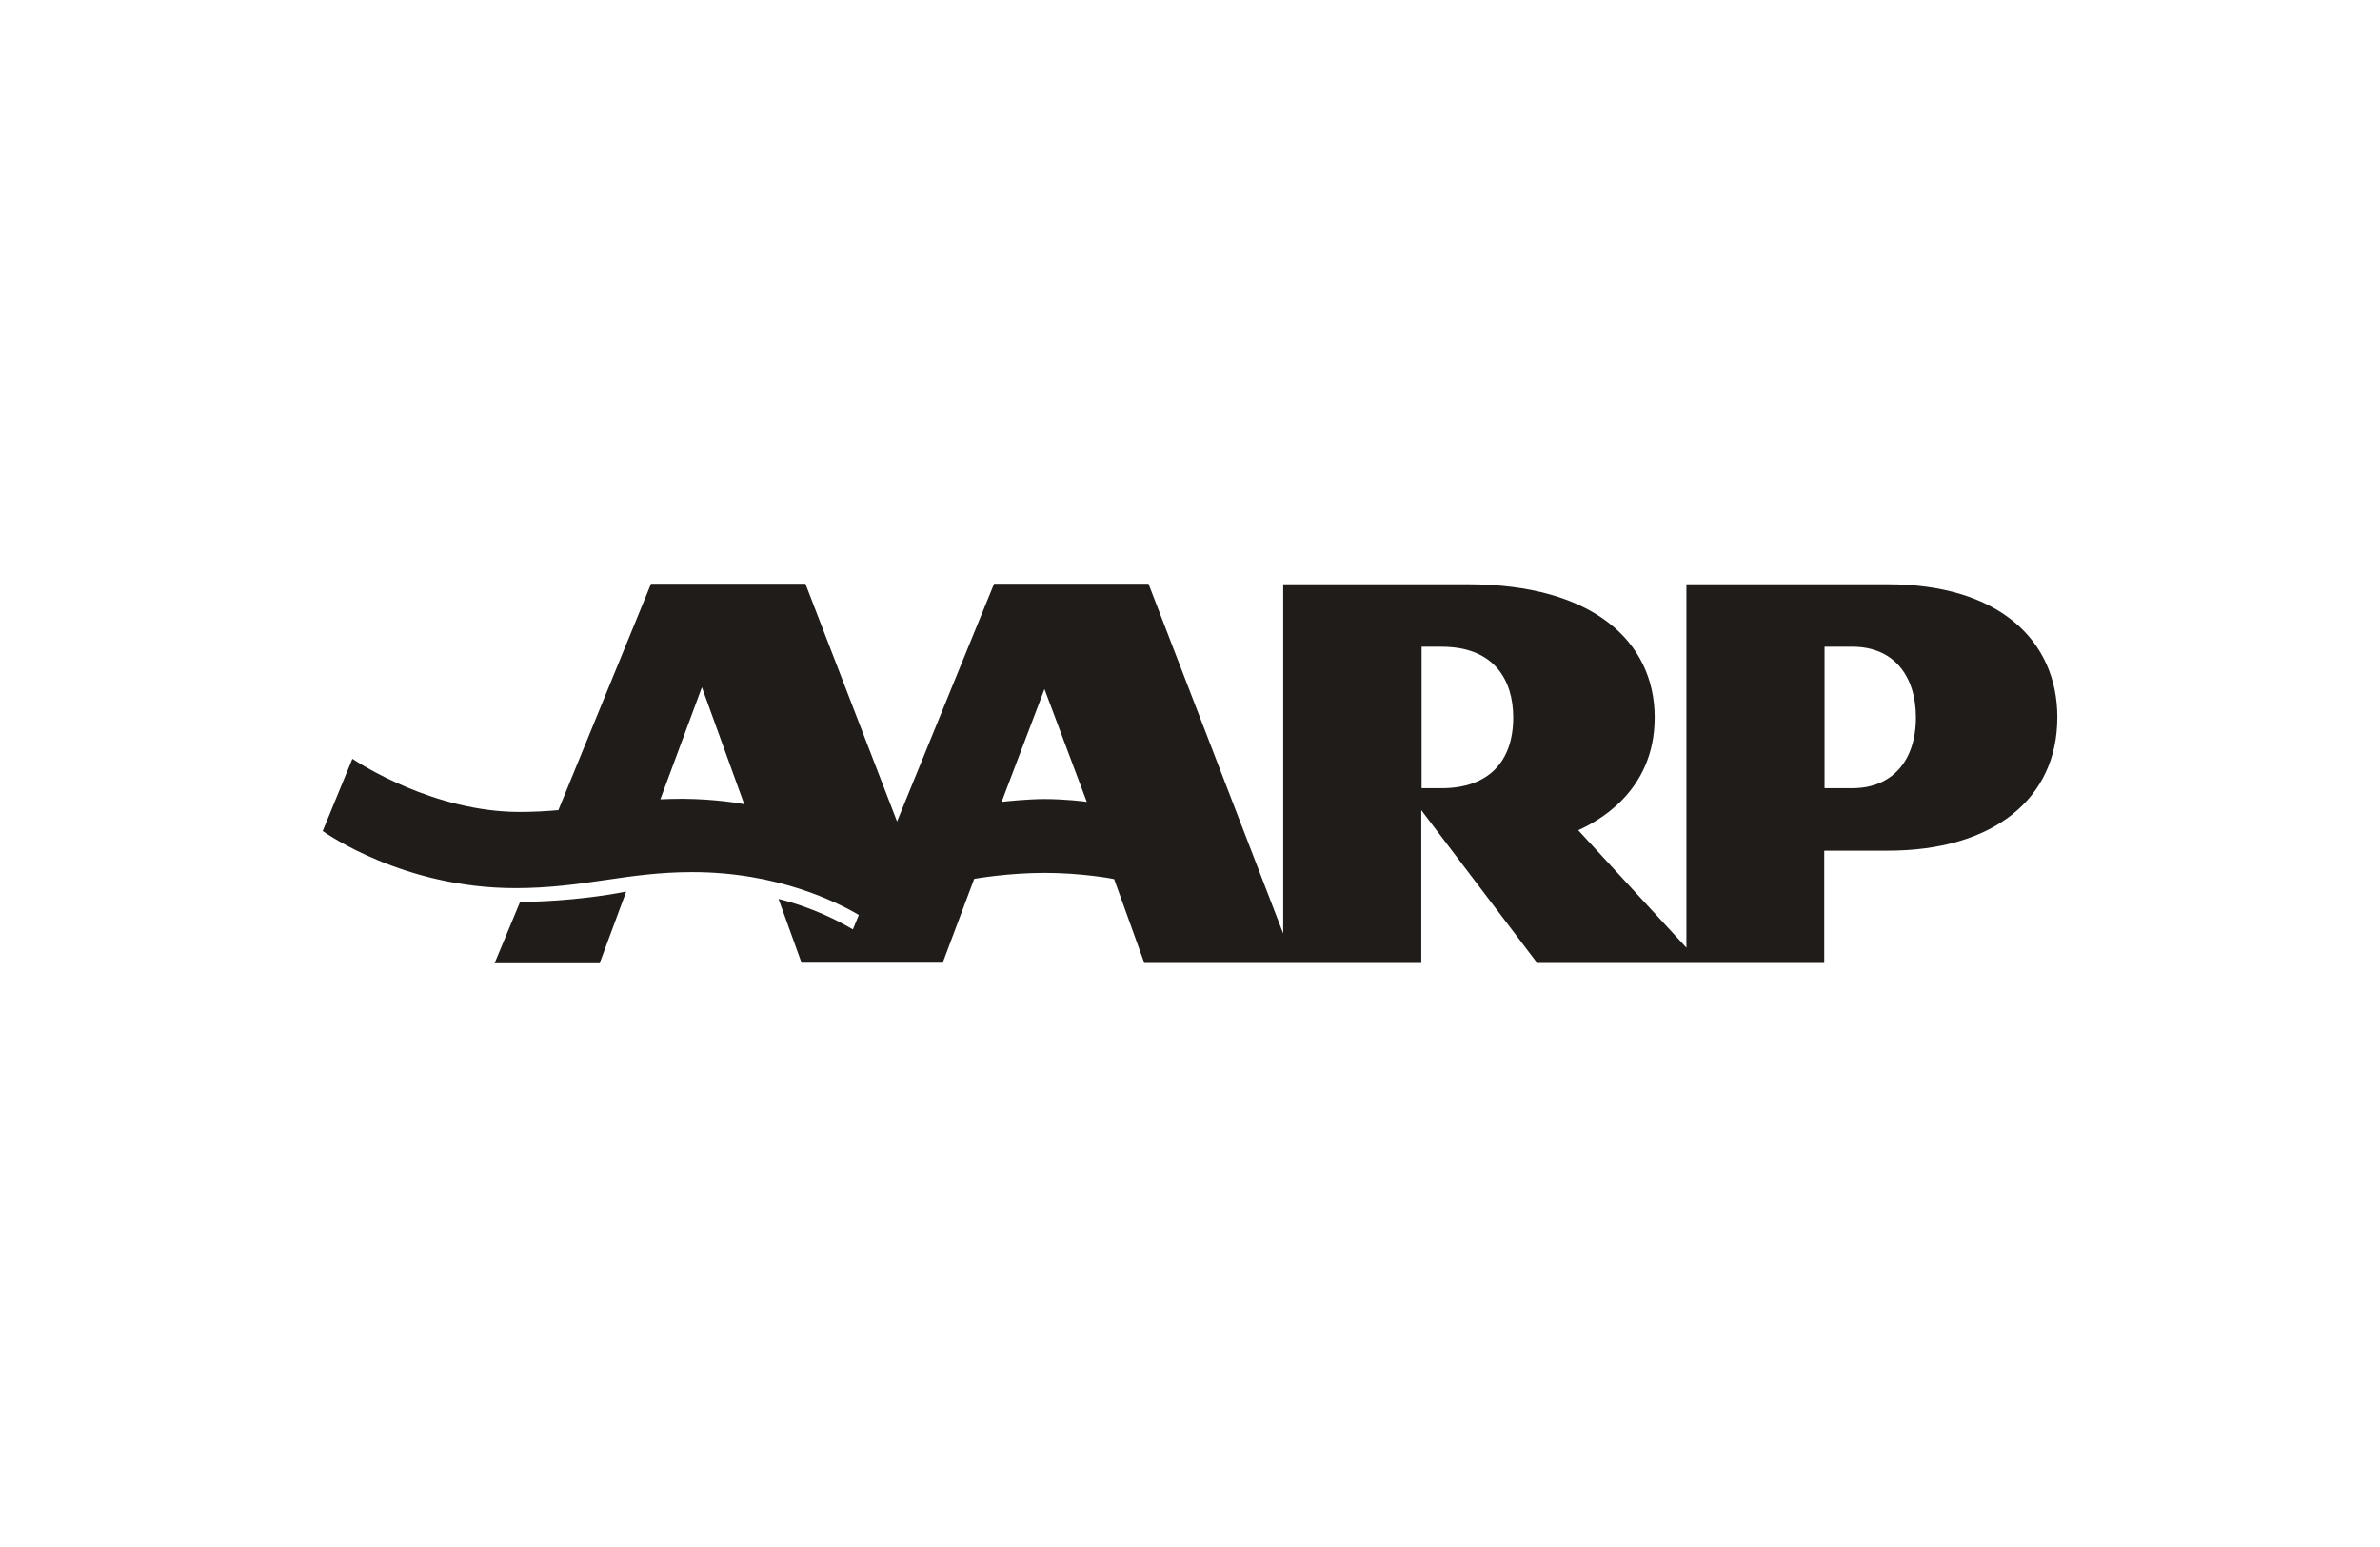 <?xml version="1.0" encoding="UTF-8"?>
<svg id="off_black" data-name="off black" xmlns="http://www.w3.org/2000/svg" width="200" height="130" viewBox="0 0 200 130">
  <defs>
    <style>
      .cls-1 {
        fill: #1f1c19;
        stroke-width: 0px;
      }
    </style>
  </defs>
  <path class="cls-1" d="m52.56,74.935c.022,0,.065,0,.065-.022l-2.234,6.03h-8.829l2.147-5.163h.065c.607.022,4.642-.043,8.785-.846h0Zm120.324-14.642c0,6.833-5.38,11.193-14.251,11.193h-5.336v9.436h-24.121l-9.74-12.841v12.841h-23.275l-2.538-7.05c-.152-.043-2.777-.521-5.835-.521s-5.77.477-5.922.499l-2.646,7.05h-11.865l-1.931-5.358c2.907.716,5.141,1.909,6.247,2.56l.499-1.215c-1.8-1.063-6.811-3.601-13.991-3.601-5.575,0-9.111,1.345-14.88,1.345-9.371,0-15.857-4.577-16.182-4.794l2.495-6.074c.651.434,6.876,4.468,14.056,4.468,1.215,0,2.256-.065,3.254-.152l7.787-19.024h12.972l7.701,19.978,8.156-19.978h12.972l11.323,29.392v-29.349h15.51c10.542,0,15.705,4.837,15.705,11.193,0,6.377-5.032,8.829-6.421,9.479l9.089,9.87v-30.542h16.92c9.349,0,14.251,4.729,14.251,11.193m-110.346,7.288l-3.557-9.826-3.492,9.414c.586-.022,1.215-.043,1.887-.043,2.842.022,4.924.412,5.163.456m28.785-.195l-3.557-9.479-3.601,9.479c.152-.022,2.126-.239,3.601-.239,1.627,0,3.384.195,3.557.239m35.835-7.093c0-3.145-1.605-5.944-6.009-5.944h-1.692v11.887h1.692c3.948,0,6.009-2.256,6.009-5.944m33.839,0c0-3.471-1.844-5.944-5.336-5.944h-2.343v11.887h2.343c3.275,0,5.336-2.234,5.336-5.944"/>
</svg>